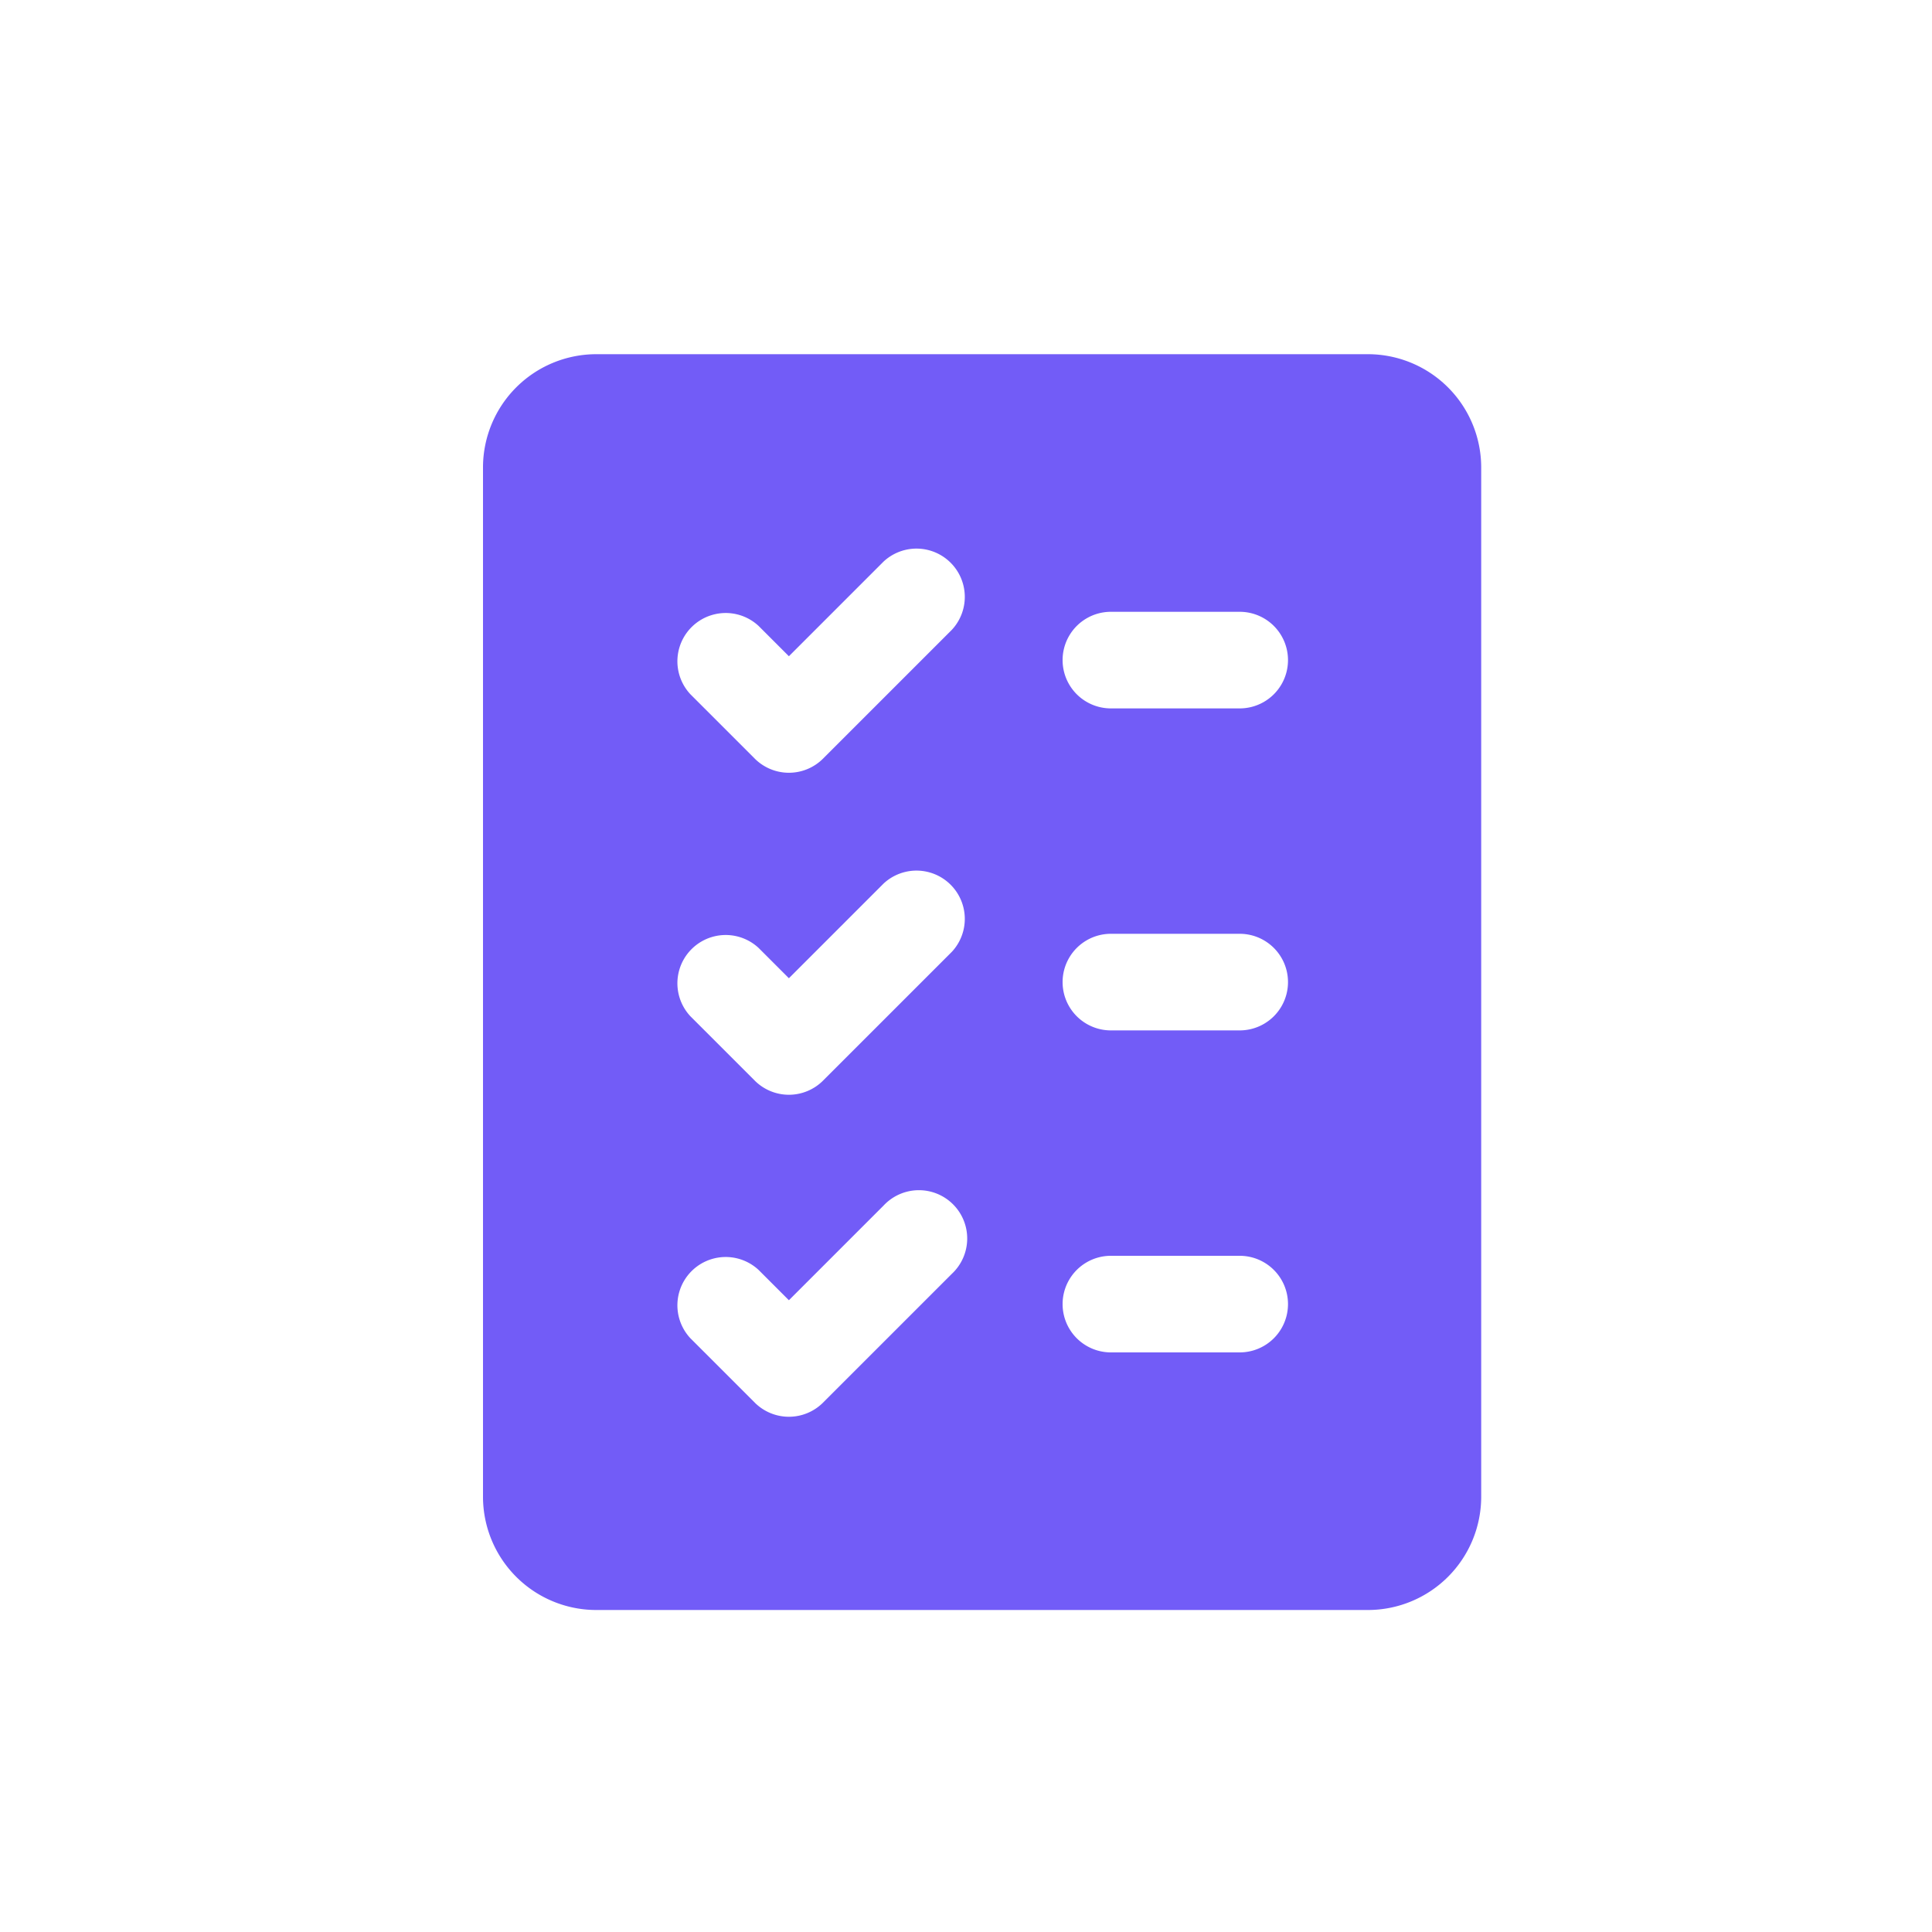 <svg xmlns="http://www.w3.org/2000/svg" width="60" height="60" viewBox="0 0 60 60">
  <g id="Payslip_3" transform="translate(21442 11667)">
    <circle id="Ellipse_14174" data-name="Ellipse 14174" cx="30" cy="30" r="30" transform="translate(-21442 -11667)" fill="none"/>
    <g id="Icon" transform="translate(-21431.25 -11658.25)">
      <path id="Path_463911" data-name="Path 463911" d="M31.75,2.25h-24a3.52,3.52,0,0,0-3.5,3.5v32a3.52,3.52,0,0,0,3.5,3.5h24a3.52,3.52,0,0,0,3.5-3.5v-32a3.52,3.52,0,0,0-3.5-3.5ZM18.81,30.81l-4,4a1.5,1.5,0,0,1-2.12,0l-2-2a1.5,1.5,0,0,1,2.12-2.12l.94.94,2.94-2.94a1.5,1.5,0,1,1,2.12,2.12Zm0-10-4,4a1.5,1.5,0,0,1-2.12,0l-2-2a1.5,1.5,0,0,1,2.12-2.12l.94.94,2.94-2.94a1.5,1.5,0,0,1,2.12,2.12Zm0-10-4,4a1.5,1.5,0,0,1-2.12,0l-2-2a1.5,1.5,0,0,1,2.12-2.12l.94.94,2.94-2.94a1.5,1.5,0,0,1,2.12,2.12Zm8.94,22.44h-4a1.5,1.5,0,0,1,0-3h4a1.5,1.5,0,0,1,0,3Zm0-10h-4a1.5,1.5,0,0,1,0-3h4a1.5,1.5,0,0,1,0,3Zm0-10h-4a1.5,1.5,0,0,1,0-3h4a1.5,1.5,0,0,1,0,3Z" fill="#725cf7"/>
    </g>
  </g>
</svg>
